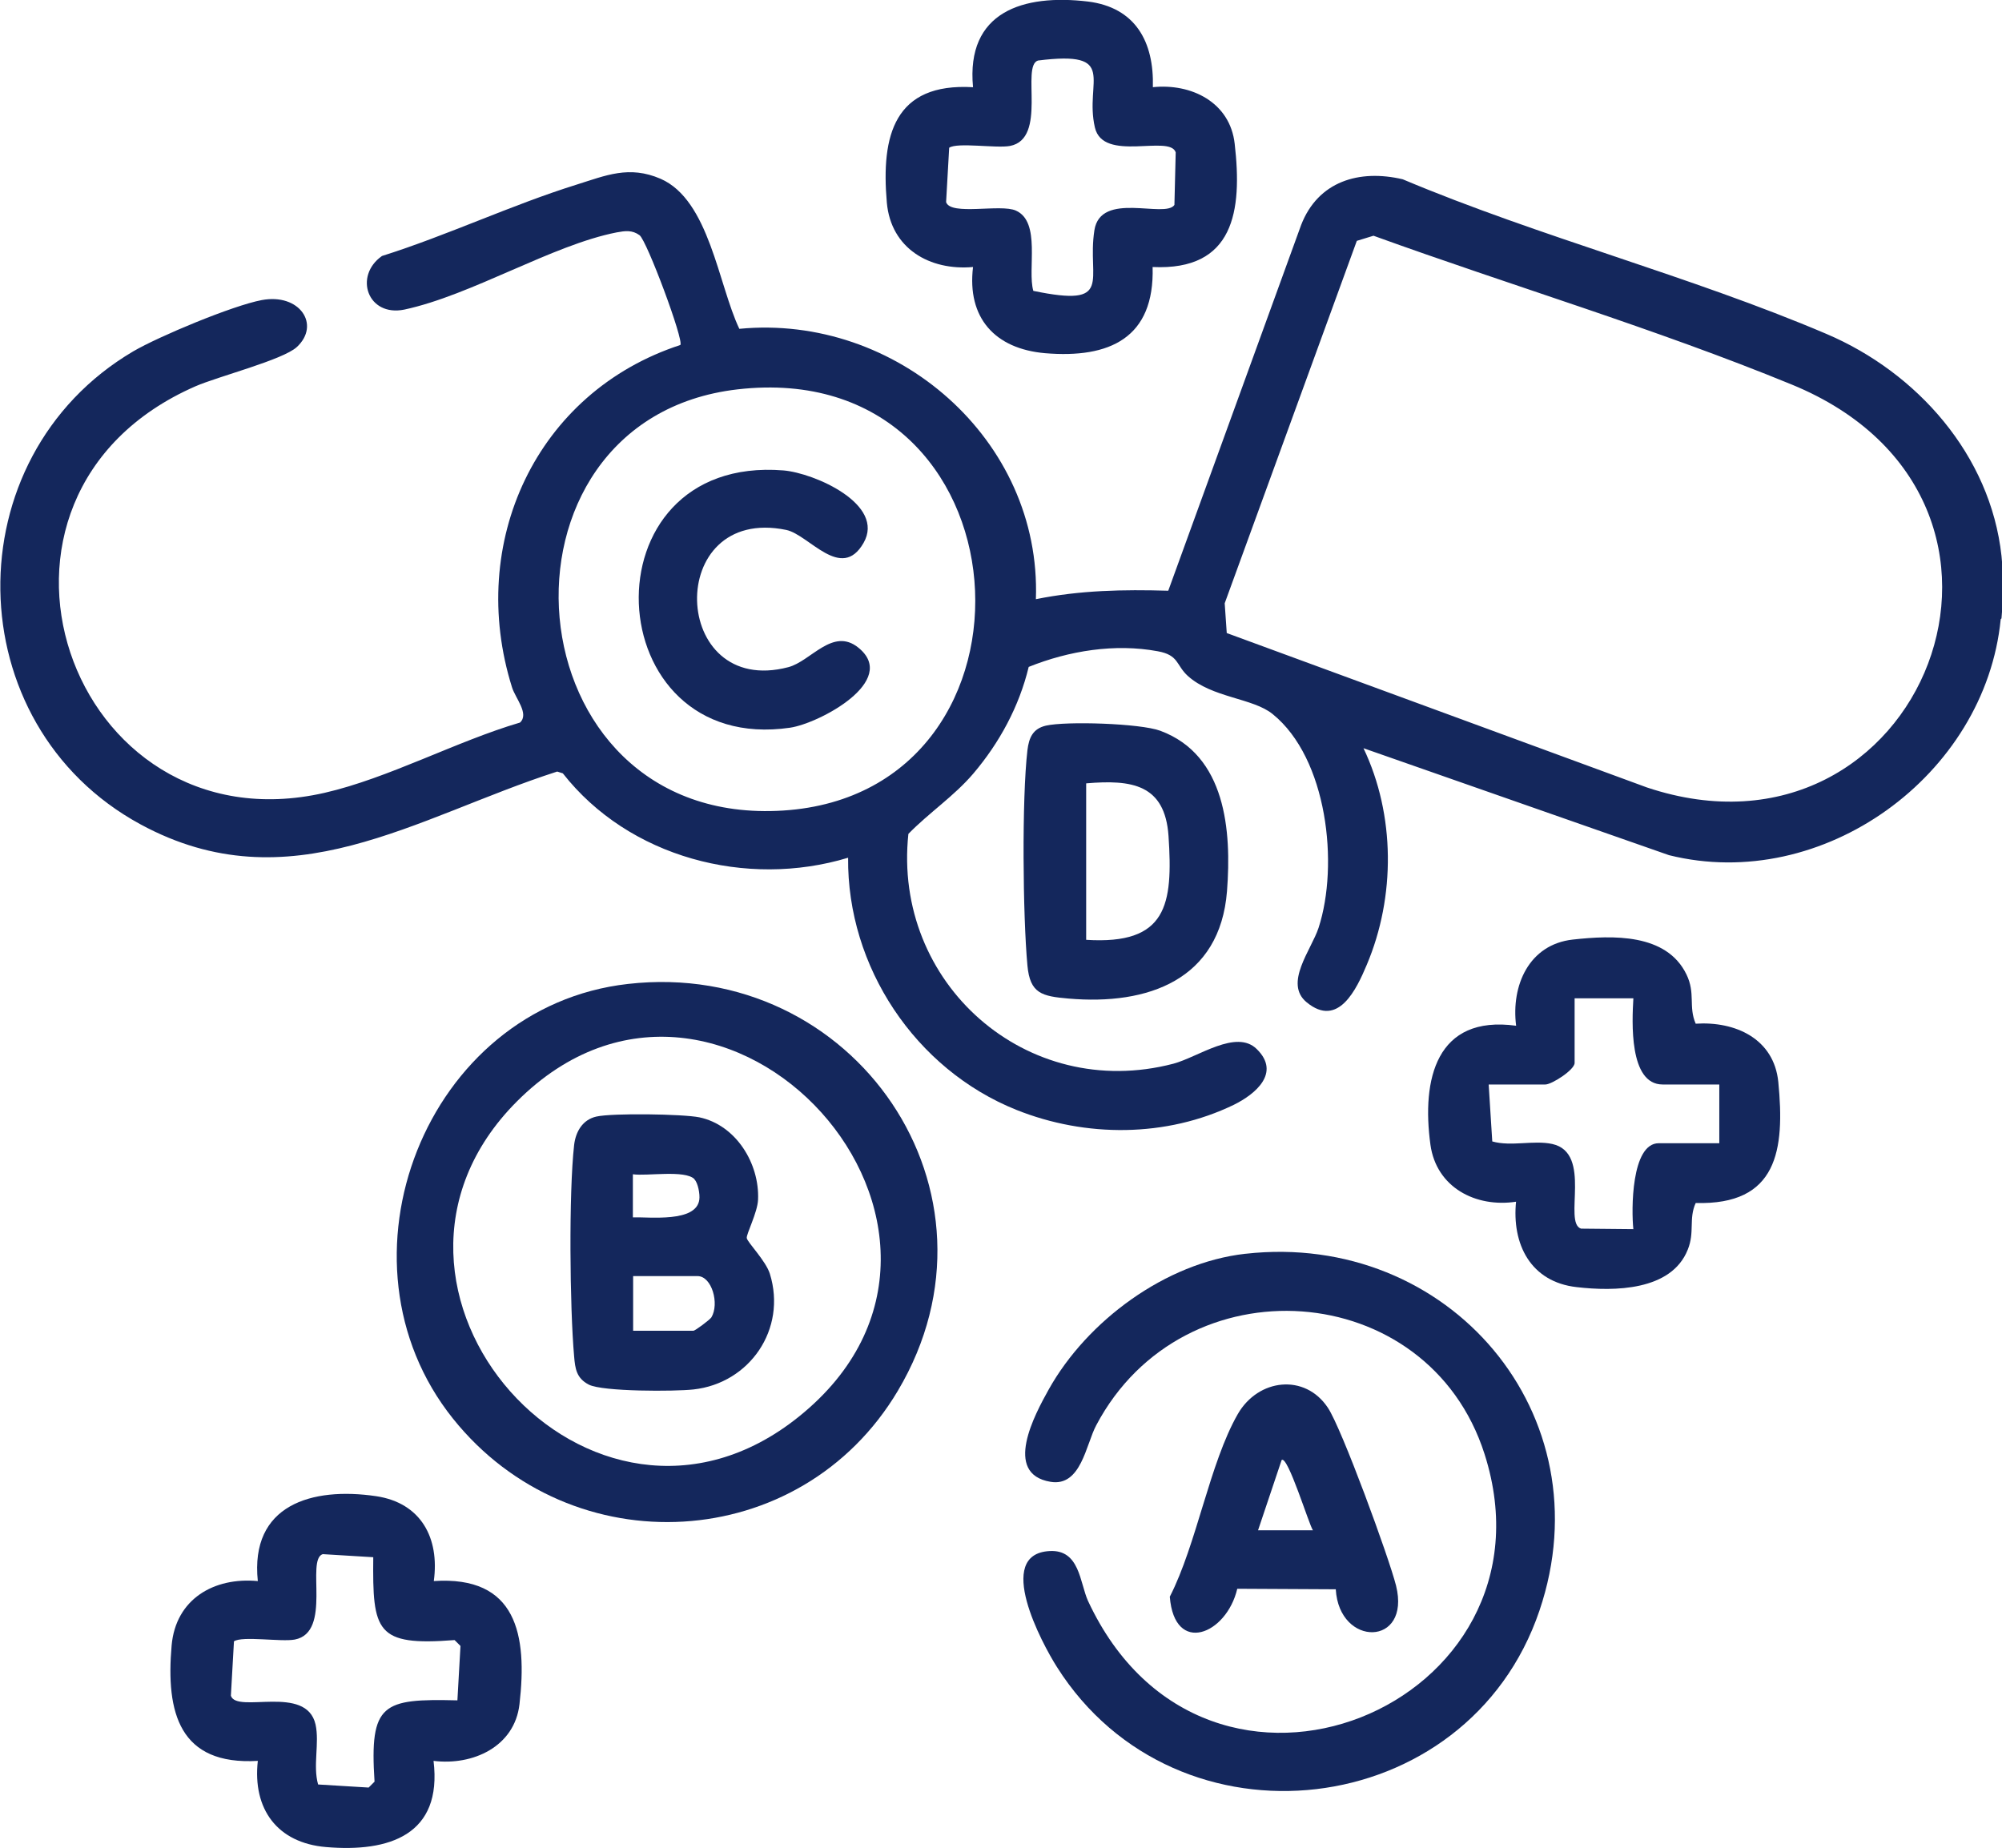 <?xml version="1.0" encoding="UTF-8"?>
<svg id="Layer_2" data-name="Layer 2" xmlns="http://www.w3.org/2000/svg" viewBox="0 0 78.04 72.05">
  <defs>
    <style>
      .cls-1 {
        fill: #14275c;
      }
    </style>
  </defs>
  <g id="Layer_1-2" data-name="Layer 1">
    <g>
      <path class="cls-1" d="M77.99,24.14c-.6,6.1-6.94,10.69-12.93,9.2l-11.91-4.17c1.24,2.6,1.25,5.79.13,8.44-.4.95-1.11,2.48-2.34,1.47-.91-.74.18-2.05.46-2.91.8-2.46.34-6.61-1.79-8.33-.77-.63-2.36-.63-3.31-1.49-.46-.42-.34-.81-1.17-.96-1.67-.31-3.46-.02-5.03.61-.37,1.54-1.14,2.96-2.16,4.16-.75.88-1.72,1.52-2.53,2.35-.62,5.81,4.6,10.46,10.33,8.96.97-.26,2.45-1.36,3.25-.57.95.93-.06,1.76-.89,2.17-2.64,1.28-5.78,1.28-8.48.2-3.94-1.58-6.6-5.58-6.56-9.83-3.96,1.2-8.55-.01-11.12-3.29l-.22-.07c-5.53,1.78-10.43,5.21-16.24,2.06-7.17-3.89-7.31-14.3-.29-18.44,1.01-.59,3.89-1.79,5.01-2,1.48-.28,2.31.96,1.37,1.83-.54.5-3.08,1.15-3.95,1.53-9.76,4.27-4.93,18.12,5.03,15.85,2.49-.57,5.14-2.01,7.62-2.74.37-.34-.18-.95-.31-1.37-1.77-5.63.93-11.51,6.56-13.35.15-.17-1.31-4.08-1.59-4.28-.29-.21-.56-.17-.89-.11-2.51.49-5.66,2.45-8.28,3.01-1.43.29-1.98-1.31-.87-2.09,2.54-.8,5.05-1.99,7.58-2.78,1.15-.36,2.05-.76,3.28-.23,1.9.83,2.25,4.13,3.07,5.85,6.12-.59,11.78,4.32,11.56,10.54,1.73-.35,3.4-.38,5.16-.33l5.18-14.26c.66-1.7,2.26-2.18,3.96-1.78,5.34,2.25,11.22,3.77,16.52,6.03,3.52,1.5,6.39,4.71,6.82,8.65.07.62.06,1.82,0,2.44ZM52.89,9.39l-5.15,14.13.08,1.16,16.38,6.02c10.72,3.58,16.62-11.21,5.64-15.71-5.31-2.18-10.92-3.85-16.3-5.8l-.65.2ZM28.75,15.18c-10.12,1.17-8.97,17.11,1.78,16.42s9.72-17.74-1.78-16.42Z"/>
      <path class="cls-1" d="M24.48,38.36c8.82-1,15.11,8.13,10.52,15.86-3.79,6.38-12.72,6.86-17.34,1.09-4.93-6.15-1.08-16.06,6.82-16.95ZM20.15,42.94c-7.25,7.26,2.9,18.8,10.99,12.29,8.96-7.2-2.96-20.33-10.99-12.29Z"/>
      <path class="cls-1" d="M48.55,48.88c7.92-.89,14.05,6.26,11.46,13.91-2.79,8.25-14.14,9.58-18.81,2.2-.59-.93-2.45-4.4-.29-4.52,1.18-.07,1.18,1.23,1.5,1.94,4.62,9.94,18.59,4.08,15.46-5.72-2.2-6.9-11.74-7.56-15.14-1.12-.4.75-.59,2.4-1.78,2.2-1.87-.31-.61-2.63-.07-3.6,1.5-2.68,4.56-4.94,7.66-5.29Z"/>
      <path class="cls-1" d="M59.1,46.85c-1.58.24-3.11-.56-3.34-2.22-.35-2.55.22-5.07,3.34-4.64-.2-1.57.5-3.17,2.21-3.36,1.55-.17,3.65-.25,4.43,1.36.36.74.07,1.25.36,1.92,1.54-.1,3.05.58,3.22,2.27.26,2.66-.03,4.81-3.22,4.72-.28.62-.03,1.13-.31,1.82-.64,1.61-2.87,1.63-4.33,1.46-1.79-.2-2.54-1.67-2.36-3.36ZM63.67,38.92h-2.29v2.52c0,.27-.89.84-1.14.84h-2.21l.14,2.22c.74.21,1.61-.06,2.34.1,1.58.35.41,3.07,1.12,3.3l2.04.02c-.08-.73-.09-3.35.99-3.35h2.36v-2.29h-2.21c-1.32,0-1.19-2.47-1.14-3.35Z"/>
      <path class="cls-1" d="M16.9,61.64c3.25-.22,3.66,2.1,3.35,4.8-.19,1.66-1.82,2.4-3.35,2.21.35,2.89-1.73,3.57-4.19,3.36-1.9-.16-2.87-1.48-2.66-3.36-3.06.18-3.59-1.88-3.36-4.5.16-1.81,1.65-2.67,3.36-2.51-.31-2.97,2.1-3.68,4.61-3.31,1.75.26,2.48,1.63,2.25,3.31ZM12.58,60.59c-.67.22.38,3.05-1.09,3.33-.53.1-2.05-.15-2.37.07l-.12,2.12c.23.71,2.94-.46,3.3,1.12.16.73-.11,1.6.1,2.34l1.97.12.23-.23c-.2-3.06.31-3.24,3.23-3.17l.12-2.12-.23-.23c-3.07.24-3.2-.33-3.17-3.23l-1.97-.12Z"/>
      <path class="cls-1" d="M44.93,3.4c1.5-.16,3.02.58,3.2,2.21.3,2.61-.02,4.95-3.2,4.8.08,2.77-1.68,3.57-4.19,3.36-1.96-.17-3.05-1.38-2.81-3.36-1.69.15-3.2-.72-3.36-2.51-.23-2.62.29-4.68,3.36-4.5-.28-2.95,1.96-3.64,4.48-3.34,1.85.23,2.58,1.57,2.53,3.34ZM40.46,2.36c-.67.22.38,3.05-1.09,3.33-.53.1-2.05-.15-2.37.07l-.12,2.12c.18.54,2.12.06,2.72.33.99.44.44,2.3.68,3.13,3.18.66,2.08-.42,2.38-2.36.24-1.55,2.75-.45,3.12-.99l.05-2.05c-.23-.71-2.83.41-3.15-.97-.42-1.81.96-3.01-2.22-2.61Z"/>
      <path class="cls-1" d="M40.77,28.29c.79-.18,3.68-.09,4.46.2,2.56.95,2.78,3.9,2.6,6.25-.27,3.46-3.08,4.46-6.18,4.19-1.03-.09-1.5-.19-1.6-1.29-.18-1.95-.22-6.5,0-8.39.06-.49.21-.84.72-.96ZM42.34,36.64c3.15.2,3.39-1.36,3.21-4.05-.14-2.02-1.44-2.2-3.21-2.05v6.1Z"/>
      <path class="cls-1" d="M52.07,61.96l-3.84-.02c-.42,1.79-2.45,2.6-2.63.31,1.05-2.05,1.55-5.2,2.65-7.12.8-1.39,2.62-1.59,3.51-.25.54.8,2.39,5.86,2.66,6.94.59,2.38-2.22,2.41-2.35.14ZM51.18,59.66c-.15-.2-.98-2.93-1.22-2.74l-.92,2.74h2.13Z"/>
      <path class="cls-1" d="M33.46,25.25c1.6,1.29-1.52,2.95-2.66,3.12-7.54,1.1-8.1-10.66-.26-10.03,1.2.1,3.99,1.32,3.12,2.83s-2.12-.32-3.01-.51c-4.77-.98-4.53,6.56.08,5.35.88-.23,1.73-1.57,2.73-.76Z"/>
      <path class="cls-1" d="M23.25,43.53c.63-.14,3.36-.1,4.01.03,1.43.3,2.35,1.8,2.29,3.21-.02.5-.47,1.36-.44,1.5.03.17.74.88.9,1.39.67,2.16-.79,4.27-2.98,4.51-.72.08-3.54.09-4.08-.19-.48-.25-.53-.62-.57-1.1-.17-1.92-.21-6.37,0-8.24.06-.52.33-.99.87-1.11ZM27.07,45.97c-.37-.37-1.86-.11-2.4-.19v1.68c.65-.02,2.47.21,2.59-.69.03-.21-.05-.65-.19-.79ZM24.67,51.88h2.36c.07,0,.63-.42.7-.52.32-.53.02-1.61-.54-1.61h-2.51v2.13Z"/>
    </g>
  </g>
</svg>
